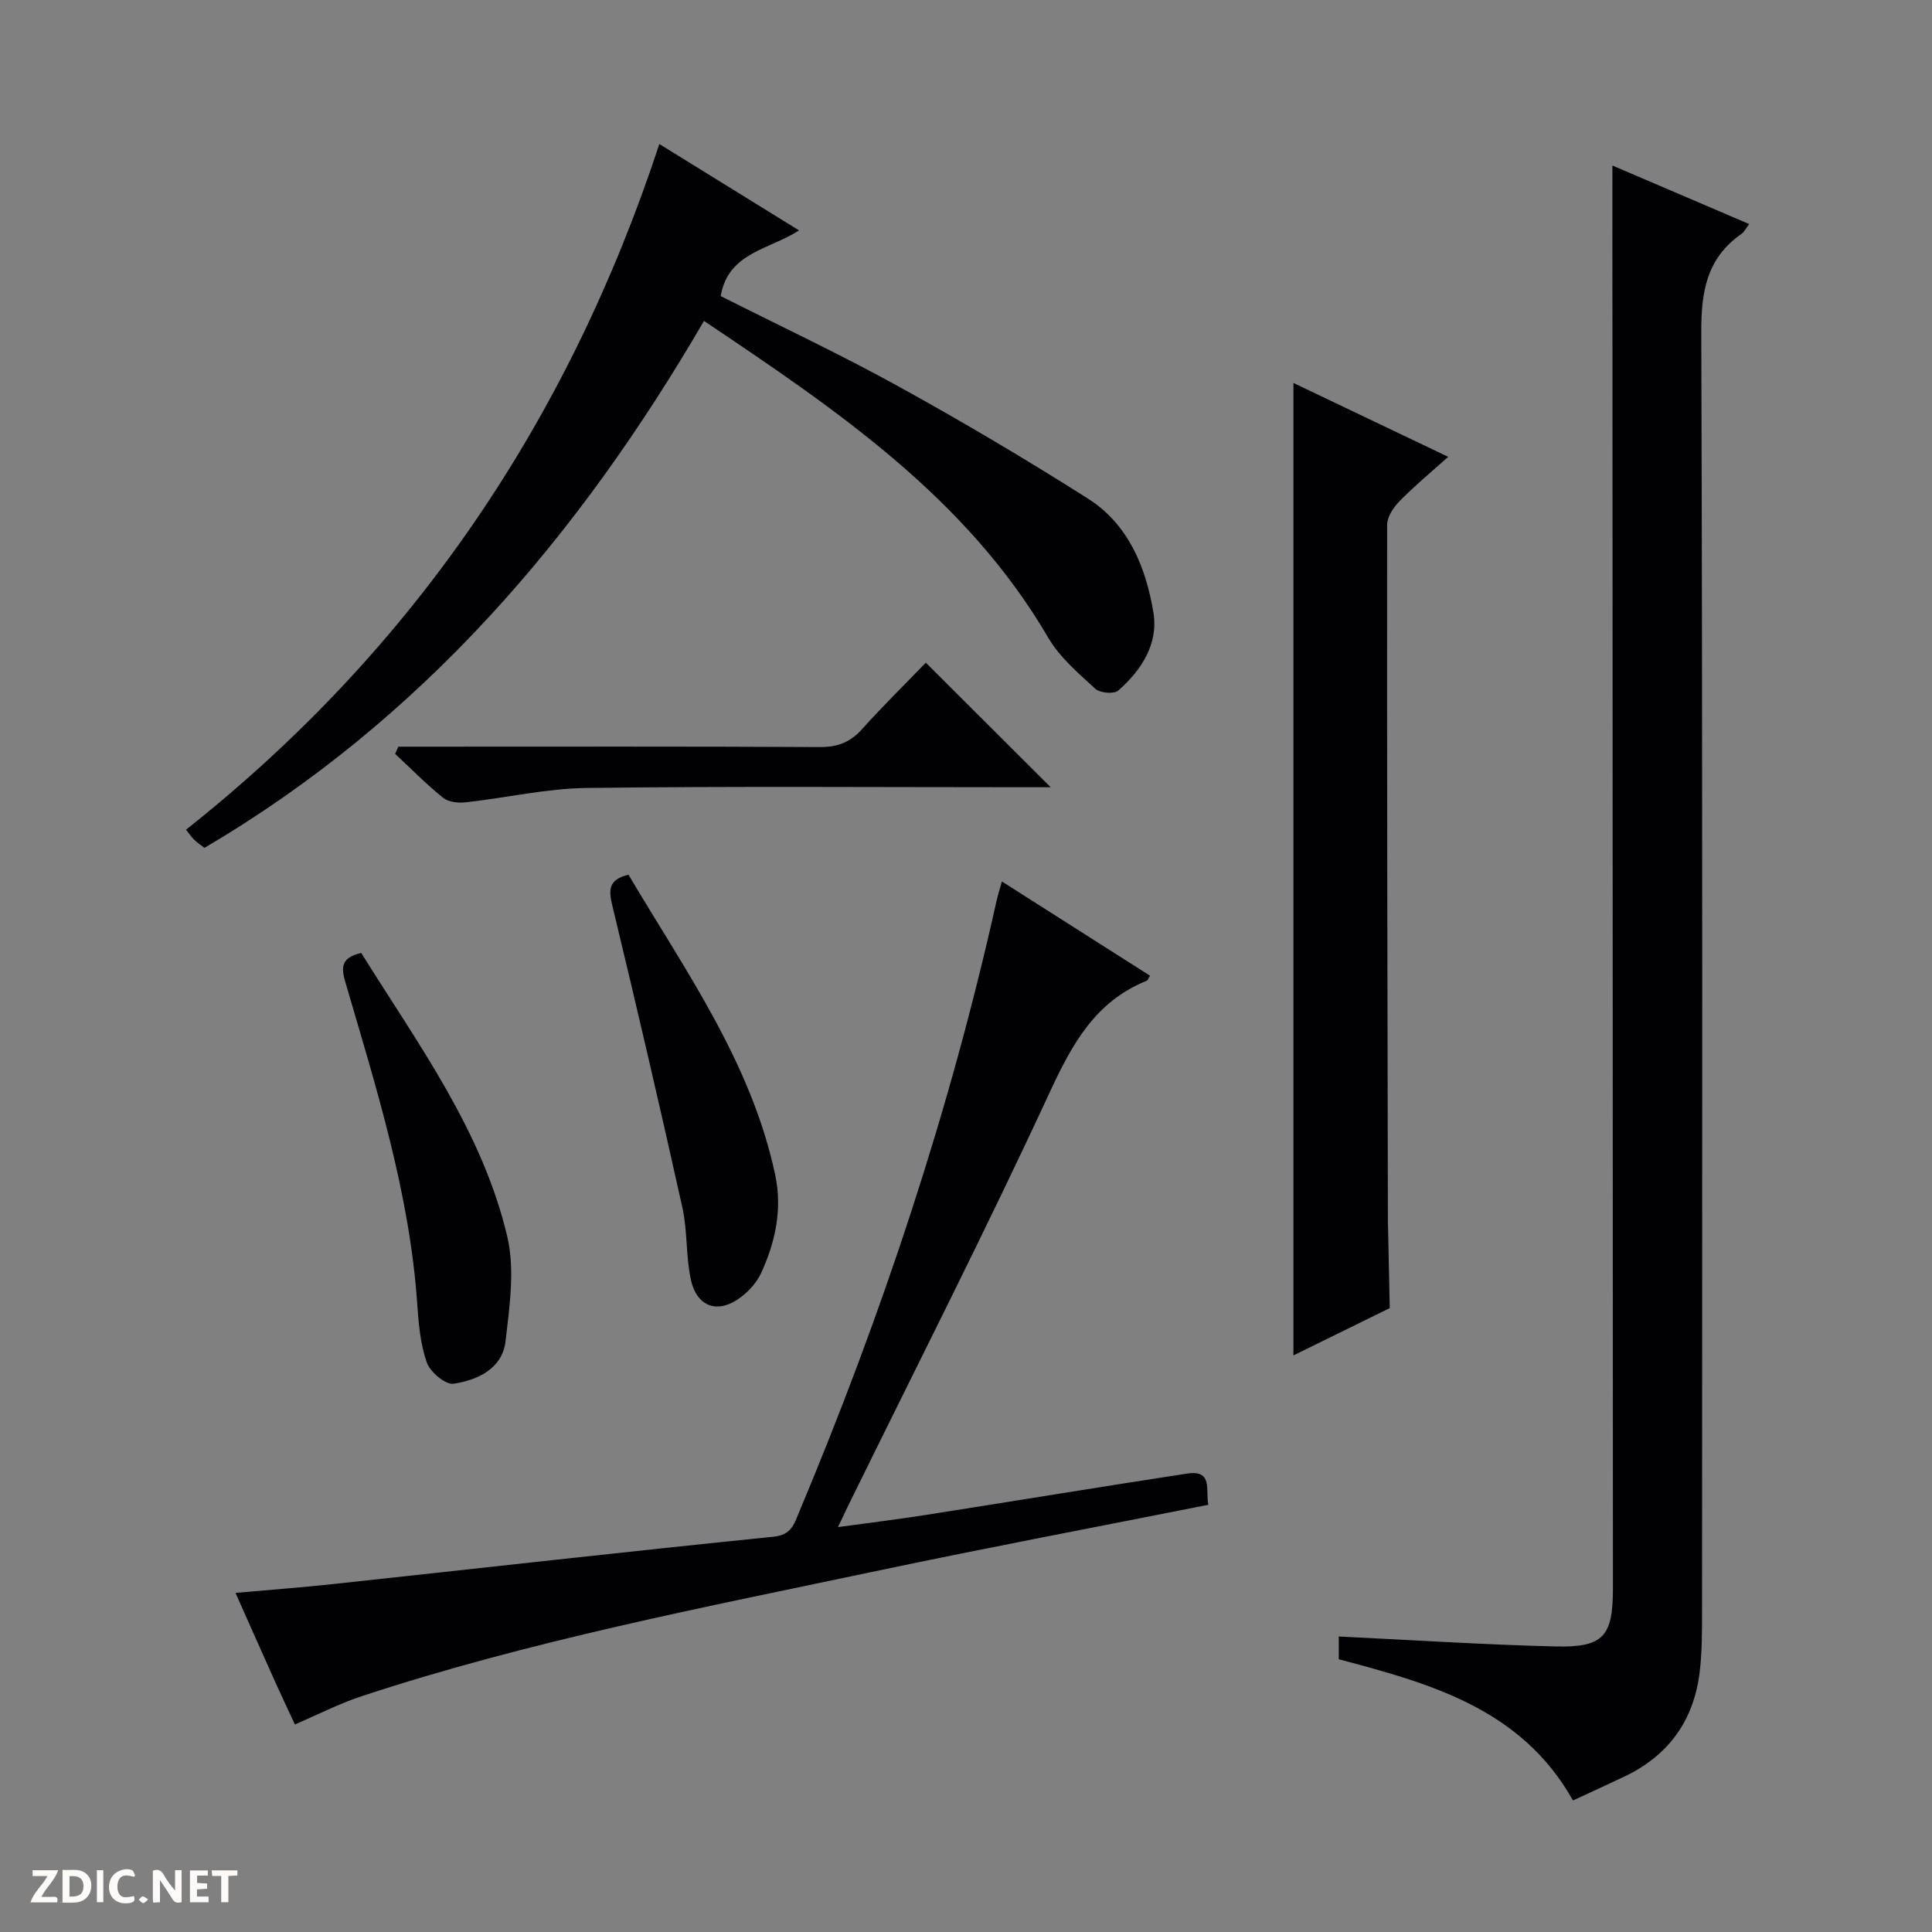 <svg enable-background="new 0 0 400 400" viewBox="0 0 400 400" xmlns="http://www.w3.org/2000/svg"><rect x="0" y="0" width="400" height="400" fill="#808080" stroke="none"/><g fill="#fcfbfa"><path d="m37.59 393.81c-.92.31-1.52.05-2-.78-.7-1.2-1.52-2.34-2.47-3.78v4.59c-.55.03-.95.05-1.41.07-.03-.37-.06-.64-.06-.91 0-1.91 0-3.81 0-5.7 1.13-.41 1.77-.03 2.29.91.62 1.11 1.38 2.14 2.31 3.19v-4.2h1.35v6.61z"/><path d="m12.94 393.88v-6.75c1.9.19 3.93-.54 5.37 1.29.8 1.01.78 2.88.03 3.97-1.37 1.97-3.4 1.51-6.4 1.49m2.45-1.22c2.04.12 2.92-.58 2.89-2.21-.03-1.51-.98-2.19-2.89-2z"/><path d="m11.81 393.87h-5.49c.68-2.18 2.47-3.48 3.51-5.45h-3.08v-1.21h5.29c-.71 2.13-2.44 3.48-3.47 5.51.86 0 1.63.04 2.39-.01.79-.05 1.14.21.85 1.16"/><path d="m39.33 393.86v-6.61h3.7v1.07h-2.22v1.52c.68.04 1.34.09 2.07.13v1.07c-.72.05-1.38.09-2.1.14v1.48h2.4v1.19h-3.85z"/><path d="m27.71 388.56c-1.15-.3-2.46-.61-3.1.64-.37.73-.41 1.93-.06 2.67.63 1.35 1.99.93 3.17.68.35.94-.01 1.32-.93 1.46-1.62.25-3.05-.27-3.76-1.48-.73-1.24-.6-3.03.31-4.17.88-1.11 2.71-1.7 4-1.16.32.13.44.74.65 1.12-.1.08-.19.16-.28.24"/><path d="m49.15 387.24v1.07c-.59.02-1.17.05-1.87.08v5.44h-1.48v-5.44h-1.85c-.05-.4-.08-.73-.13-1.15z"/><path d="m20.06 387.21h1.33v6.62h-1.33z"/><path d="m30.68 393.25c-.39.38-.8.79-1.05.76-.32-.05-.6-.45-.9-.7.26-.24.51-.64.8-.67.29-.04.62.3 1.15.61"/></g><path d="m333.83 34.27c9.2 3.94 18.64 7.98 28.32 12.12-.63.81-1 1.62-1.63 2.06-7.17 5.01-8.32 11.92-8.29 20.33.29 88.45.19 176.91.16 265.36 0 3.99-.01 8.02-.48 11.97-1.19 10.01-6.38 17.3-15.52 21.67-3.44 1.64-6.91 3.22-10.72 4.99-10.68-19.02-29.5-24.2-48.49-29.24 0-1.7 0-3.32 0-4.71 15.03.72 29.9 1.69 44.78 2.06 10.02.25 11.98-2.06 11.98-11.99-.03-86.45-.07-172.91-.1-259.36-.02-11.64-.01-23.27-.01-35.26z" fill="#010104"/><path d="m61.05 357.03c-1.24-2.68-2.73-5.83-4.16-9-2.65-5.89-5.26-11.79-8.13-18.24 7.08-.63 13.68-1.12 20.25-1.83 30.38-3.28 60.74-6.72 91.14-9.8 3.65-.37 4.22-2.51 5.22-4.9 17.24-41.09 31.27-83.22 40.96-126.76.25-1.13.61-2.23 1.1-4 10.37 6.6 20.51 13.05 30.67 19.51-.36.57-.46.95-.68 1.04-10.66 4.3-15.46 13.11-20.1 23.13-13.33 28.79-27.74 57.08-41.72 85.57-.57 1.16-1.12 2.34-2.11 4.42 6.6-.91 12.42-1.61 18.2-2.52 18.03-2.83 36.04-5.8 54.08-8.56 5.46-.84 3.78 3.53 4.4 6.46-22.94 4.56-45.72 8.86-68.39 13.64-35.86 7.57-71.9 14.47-106.81 25.96-4.7 1.54-9.15 3.84-13.92 5.88z" fill="#010104"/><path d="m136.51 29.82c9.43 5.83 18.86 11.66 28.92 17.88-6.08 3.97-14.67 4.51-16.22 13.6 12.11 6.11 24.56 11.95 36.59 18.58 13.38 7.37 26.55 15.17 39.45 23.35 8.38 5.32 12 14.22 13.55 23.58 1.08 6.5-2.48 11.94-7.27 16.16-.87.77-3.8.52-4.76-.37-3.51-3.23-7.36-6.49-9.72-10.53-16.89-28.95-43.6-47.05-71.3-65.63-25.91 44.53-58.41 82.63-103.42 109.1-.56-.43-1.36-.97-2.06-1.62-.58-.54-1.02-1.22-1.76-2.14 47.16-37.34 79.21-84.85 98-141.96z" fill="#010104"/><path d="m267.79 79.29c10.27 4.91 20.72 9.89 32.04 15.29-3.63 3.26-7.02 6.06-10.07 9.18-1.26 1.28-2.57 3.26-2.57 4.92-.05 48.28.07 96.55.16 144.83 0 .17.03.33.03.5.12 5.61.23 11.21.35 16.82-6.66 3.27-13.32 6.54-19.94 9.79 0-67.33 0-134.1 0-201.33z" fill="#010104"/><path d="m82.47 154.59h5.33c27.33 0 54.66-.07 81.99.08 3.67.02 6.26-1.01 8.68-3.7 4.33-4.82 8.96-9.37 13.21-13.77 8.75 8.73 16.98 16.95 25.85 25.79-2.11 0-3.82 0-5.53 0-30.16 0-60.33-.23-90.49.15-8.39.1-16.76 2.06-25.15 2.98-1.53.17-3.55-.07-4.66-.97-3.47-2.81-6.62-6.02-9.89-9.07.22-.49.44-.99.66-1.49z" fill="#010104"/><path d="m74.79 197.3c11.74 18.84 25.06 36.8 30.23 58.7 1.61 6.83.48 14.5-.35 21.67-.66 5.71-5.78 8.06-10.77 8.82-1.66.25-4.84-2.42-5.53-4.39-1.35-3.83-1.71-8.09-1.99-12.21-1.59-22.89-8.45-44.58-14.83-66.38-.89-3.01-1.15-5.21 3.24-6.21z" fill="#010104"/><path d="m130.12 181.1c11.73 19.83 25.42 38.84 30.38 62.16 1.5 7.07.05 13.9-2.94 20.35-.87 1.88-2.44 3.64-4.11 4.91-4.75 3.63-9.2 2.17-10.44-3.71-1.03-4.84-.66-9.98-1.73-14.8-4.63-20.86-9.48-41.68-14.49-62.46-.79-3.28-.88-5.44 3.33-6.45z" fill="#010104"/></svg>